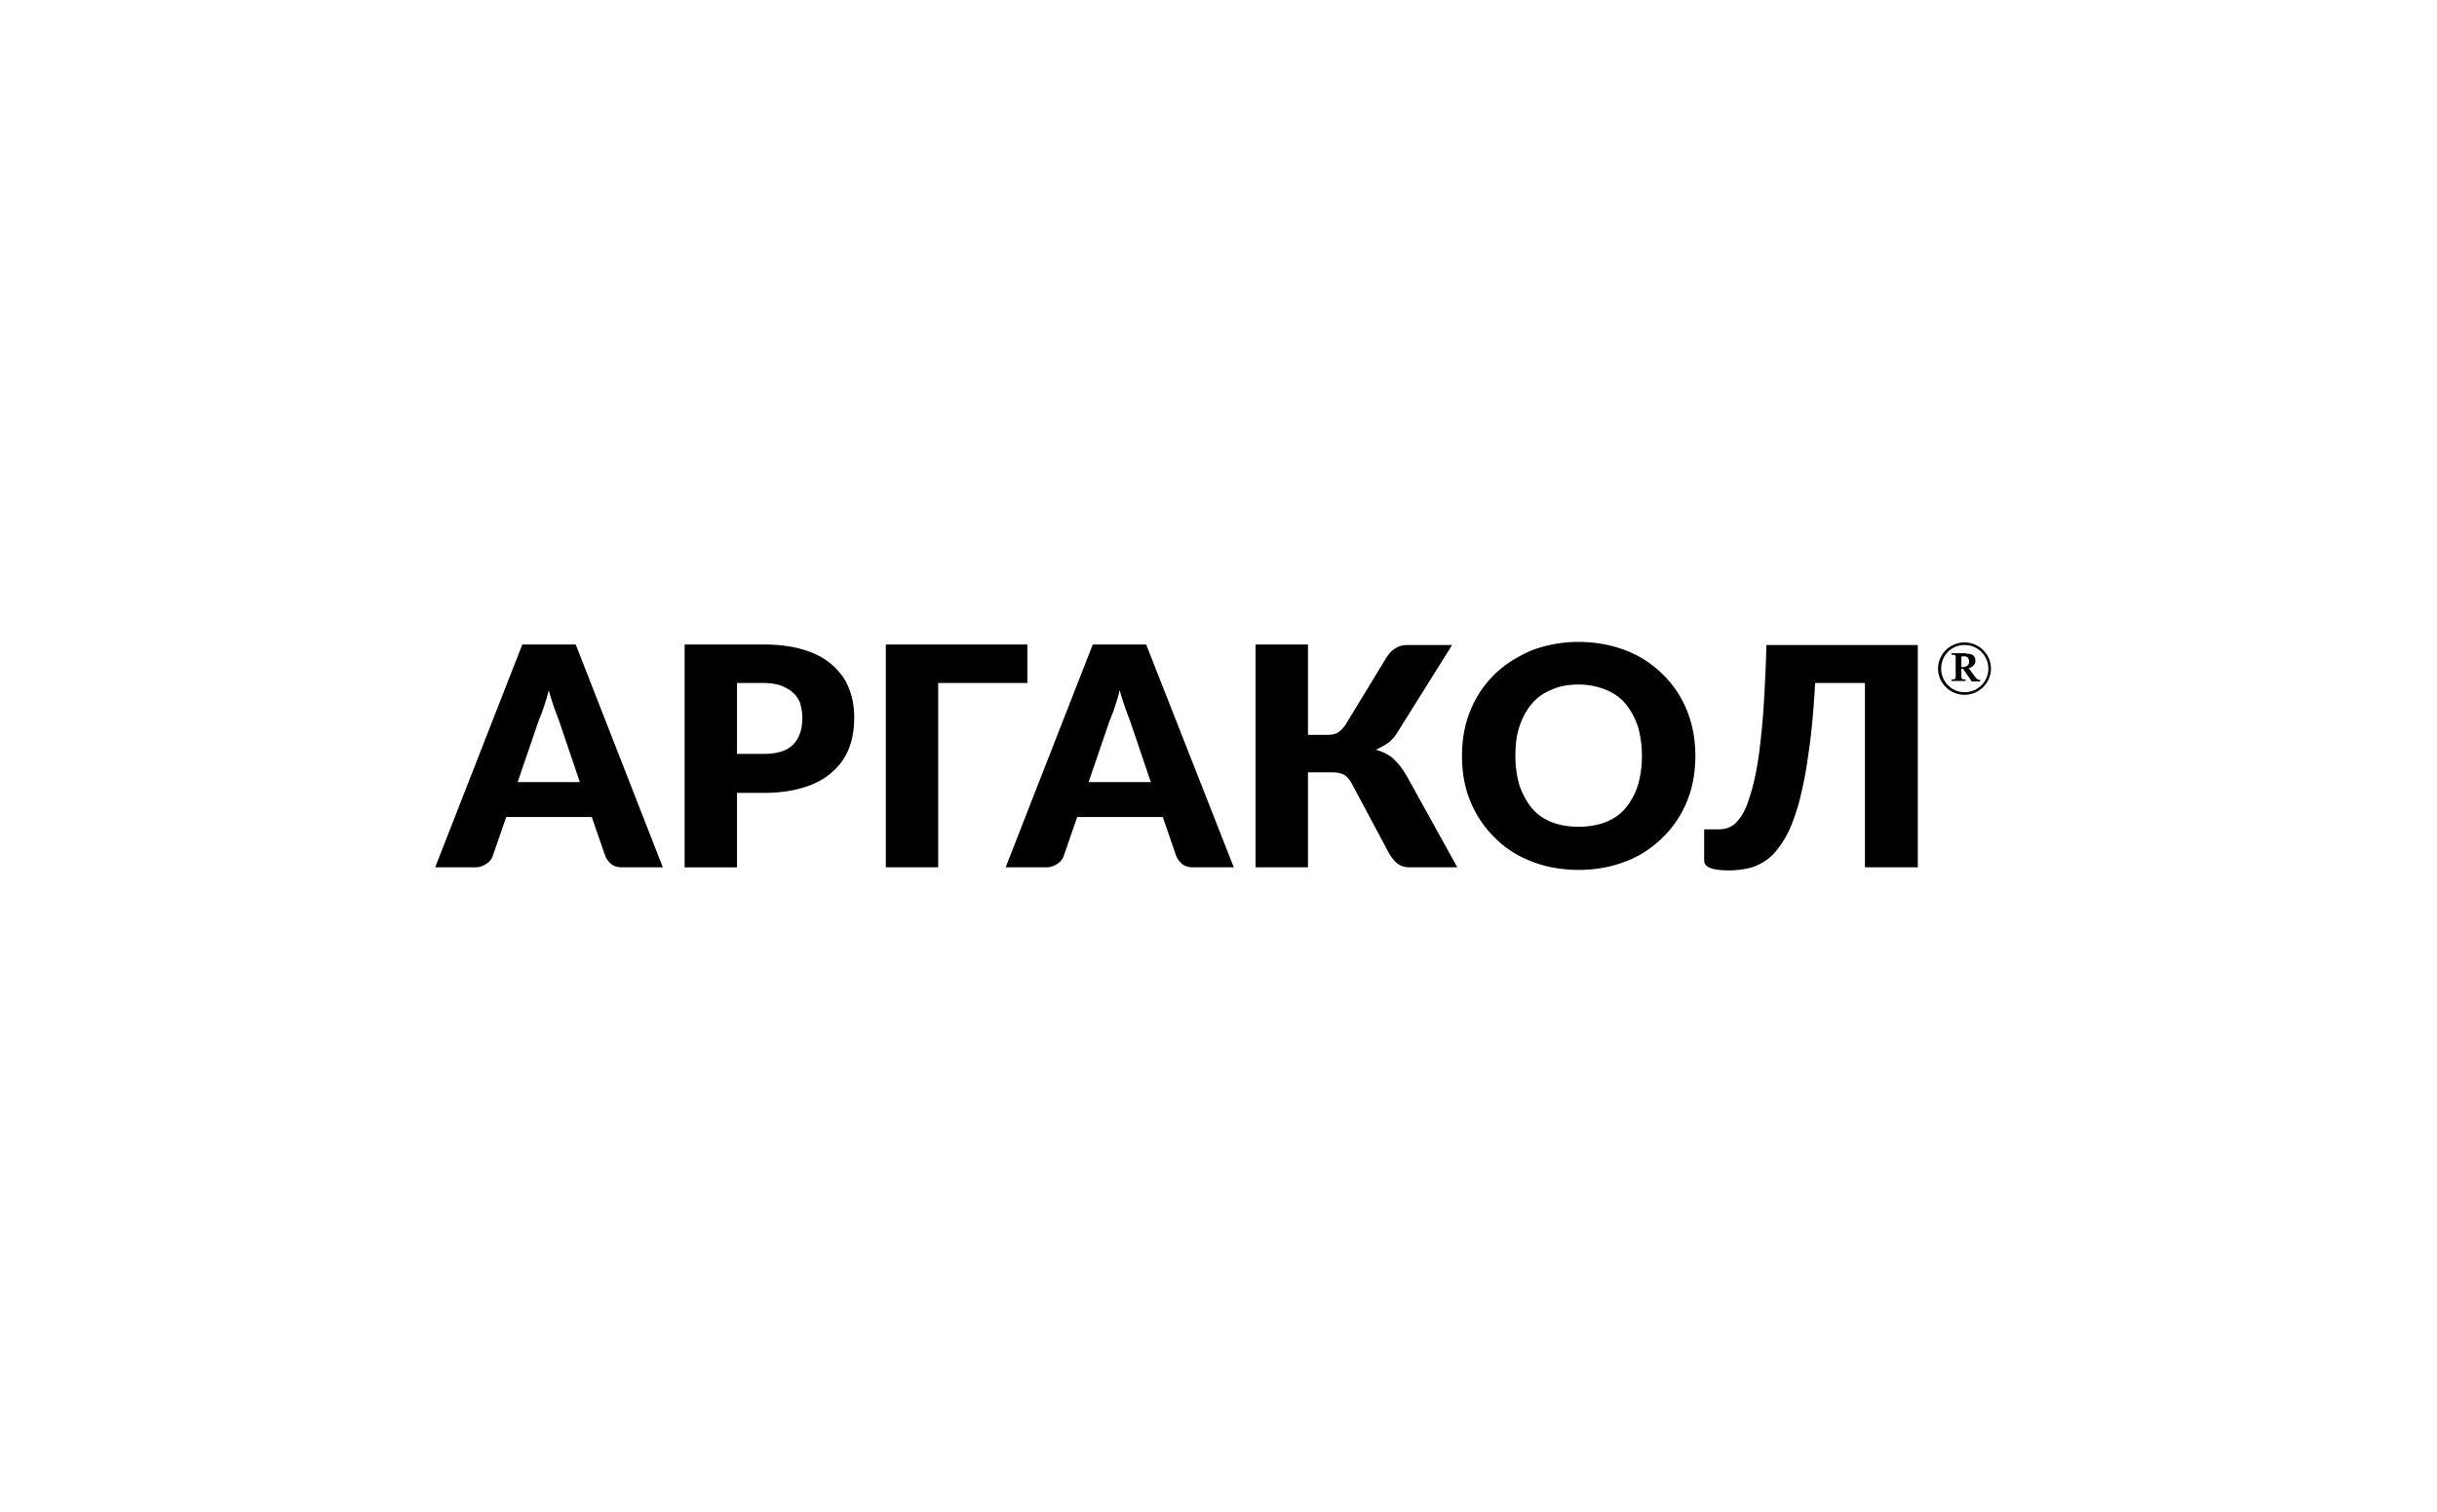 <svg xmlns="http://www.w3.org/2000/svg" width="224" height="139" fill="none" viewBox="0 0 224 139">
    <path fill="#000" d="M60.926 79.717h-3.718c-.43 0-.763-.094-1.001-.283a1.878 1.878 0 0 1-.572-.755l-1.24-3.586H46.53l-1.239 3.586c-.095.283-.286.52-.572.708-.286.189-.62.33-1.001.33H40l8.008-20.48h4.91l8.008 20.48Zm-7.627-7.833-1.907-5.616c-.143-.378-.286-.755-.476-1.274-.143-.472-.334-.991-.477-1.558a15.792 15.792 0 0 1-.477 1.605c-.143.472-.333.897-.476 1.274l-1.907 5.569h5.72ZM70.22 59.236c1.478 0 2.718.19 3.766.52 1.05.33 1.907.802 2.574 1.415.668.614 1.192 1.322 1.478 2.124.334.802.477 1.699.477 2.642 0 1.039-.143 1.983-.477 2.832a5.465 5.465 0 0 1-1.525 2.17c-.668.614-1.526 1.086-2.574 1.417-1.049.33-2.288.519-3.718.519h-2.479v6.842h-4.814v-20.48h7.293Zm0 10.052c1.24 0 2.146-.283 2.718-.897.572-.613.81-1.415.81-2.454 0-.471-.095-.896-.19-1.274-.144-.377-.334-.707-.668-.99-.286-.284-.667-.473-1.096-.661a5.014 5.014 0 0 0-1.573-.236h-2.479v6.512h2.479ZM94.435 62.776h-8.199v16.941h-4.814v-20.48h13.013v3.539ZM113.407 79.717h-3.718c-.429 0-.763-.094-1.001-.283a1.882 1.882 0 0 1-.572-.755l-1.239-3.586h-7.865l-1.24 3.586c-.095.283-.286.52-.572.708-.286.189-.62.33-1 .33h-3.766l8.008-20.48h4.909l8.056 20.48Zm-7.627-7.833-1.906-5.616c-.143-.378-.286-.755-.477-1.274-.143-.472-.334-.991-.477-1.558a15.972 15.972 0 0 1-.476 1.605c-.143.472-.334.897-.477 1.274l-1.907 5.569h5.72ZM133.951 79.717h-4.386c-.429 0-.762-.094-1.096-.33a3.5 3.5 0 0 1-.81-.99l-3.432-6.419c-.239-.425-.477-.66-.763-.802-.286-.142-.667-.189-1.096-.189h-2.145v8.73h-4.815v-20.48h4.815v8.305h1.763c.382 0 .668-.047.954-.189.238-.141.476-.377.715-.708l3.765-6.182c.239-.377.477-.66.811-.85.333-.235.715-.33 1.144-.33h4.099l-5.053 8.07c-.238.378-.524.708-.858.944-.333.236-.715.425-1.096.614.62.188 1.192.424 1.621.849.429.378.858.944 1.239 1.605l4.624 8.352ZM155.831 69.477c0 1.462-.238 2.878-.763 4.152a9.802 9.802 0 0 1-2.192 3.304c-.954.944-2.05 1.699-3.385 2.218-1.334.519-2.764.802-4.385.802s-3.098-.283-4.385-.802c-1.335-.52-2.479-1.274-3.385-2.218a9.802 9.802 0 0 1-2.192-3.304c-.525-1.274-.763-2.642-.763-4.153 0-1.462.238-2.878.763-4.152a9.8 9.8 0 0 1 2.192-3.304c.954-.944 2.098-1.651 3.385-2.218a12.06 12.06 0 0 1 4.385-.802c1.573 0 3.051.283 4.385.802 1.335.52 2.431 1.274 3.385 2.218a9.8 9.8 0 0 1 2.192 3.304c.525 1.321.763 2.69.763 4.153Zm-4.91 0c0-.992-.143-1.935-.381-2.738-.286-.802-.667-1.51-1.144-2.076-.477-.566-1.096-.991-1.811-1.274a6.622 6.622 0 0 0-2.479-.472c-.906 0-1.764.142-2.479.472-.715.283-1.334.708-1.811 1.274-.477.566-.858 1.227-1.144 2.076-.286.85-.381 1.7-.381 2.737 0 1.039.143 1.935.381 2.738.286.802.667 1.51 1.144 2.076.477.566 1.096.991 1.811 1.274.715.283 1.573.425 2.479.425.906 0 1.716-.142 2.479-.425.715-.283 1.334-.708 1.811-1.274.477-.566.858-1.227 1.144-2.076a9.757 9.757 0 0 0 .381-2.737ZM176.232 79.717h-4.815V62.775h-4.576c-.143 2.501-.333 4.672-.619 6.512a36.402 36.402 0 0 1-.906 4.625c-.381 1.274-.763 2.312-1.239 3.115-.477.802-.954 1.415-1.478 1.84a4.975 4.975 0 0 1-1.716.897 8.858 8.858 0 0 1-1.954.236c-.811 0-1.43-.095-1.764-.236-.334-.142-.524-.378-.524-.66v-2.88h1.191c.191 0 .429 0 .668-.047a2.27 2.27 0 0 0 .715-.283c.238-.142.476-.377.715-.708a5.33 5.33 0 0 0 .667-1.274c.191-.566.429-1.227.62-2.076.19-.803.381-1.84.524-3.02.143-1.18.286-2.549.381-4.106.096-1.558.191-3.398.239-5.427h13.918v20.434h-.047ZM180.57 59.047c1.334 0 2.431 1.086 2.431 2.407 0 1.322-1.097 2.407-2.431 2.407-1.335 0-2.431-1.085-2.431-2.407 0-1.321 1.096-2.407 2.431-2.407Zm0 4.578c1.191 0 2.192-.944 2.192-2.17 0-1.18-.953-2.172-2.192-2.172-1.192 0-2.145.944-2.145 2.171 0 1.18.953 2.17 2.145 2.17Zm.143-3.54c.286 0 .858 0 .858.661 0 .33-.286.614-.62.66l.667.898s.143.188.382.188v.142h-.763l-.81-1.18h-.143v.755c0 .047 0 .236.238.236h.143v.142h-1.287v-.142h.143c.238 0 .238-.189.238-.236v-1.793c0-.094 0-.236-.238-.236h-.143v-.142h1.335v.048Zm-.429 1.228c.286 0 .715-.048.715-.52 0-.236-.143-.471-.429-.471-.096 0-.239 0-.286.047v.944Z"/>
</svg>
